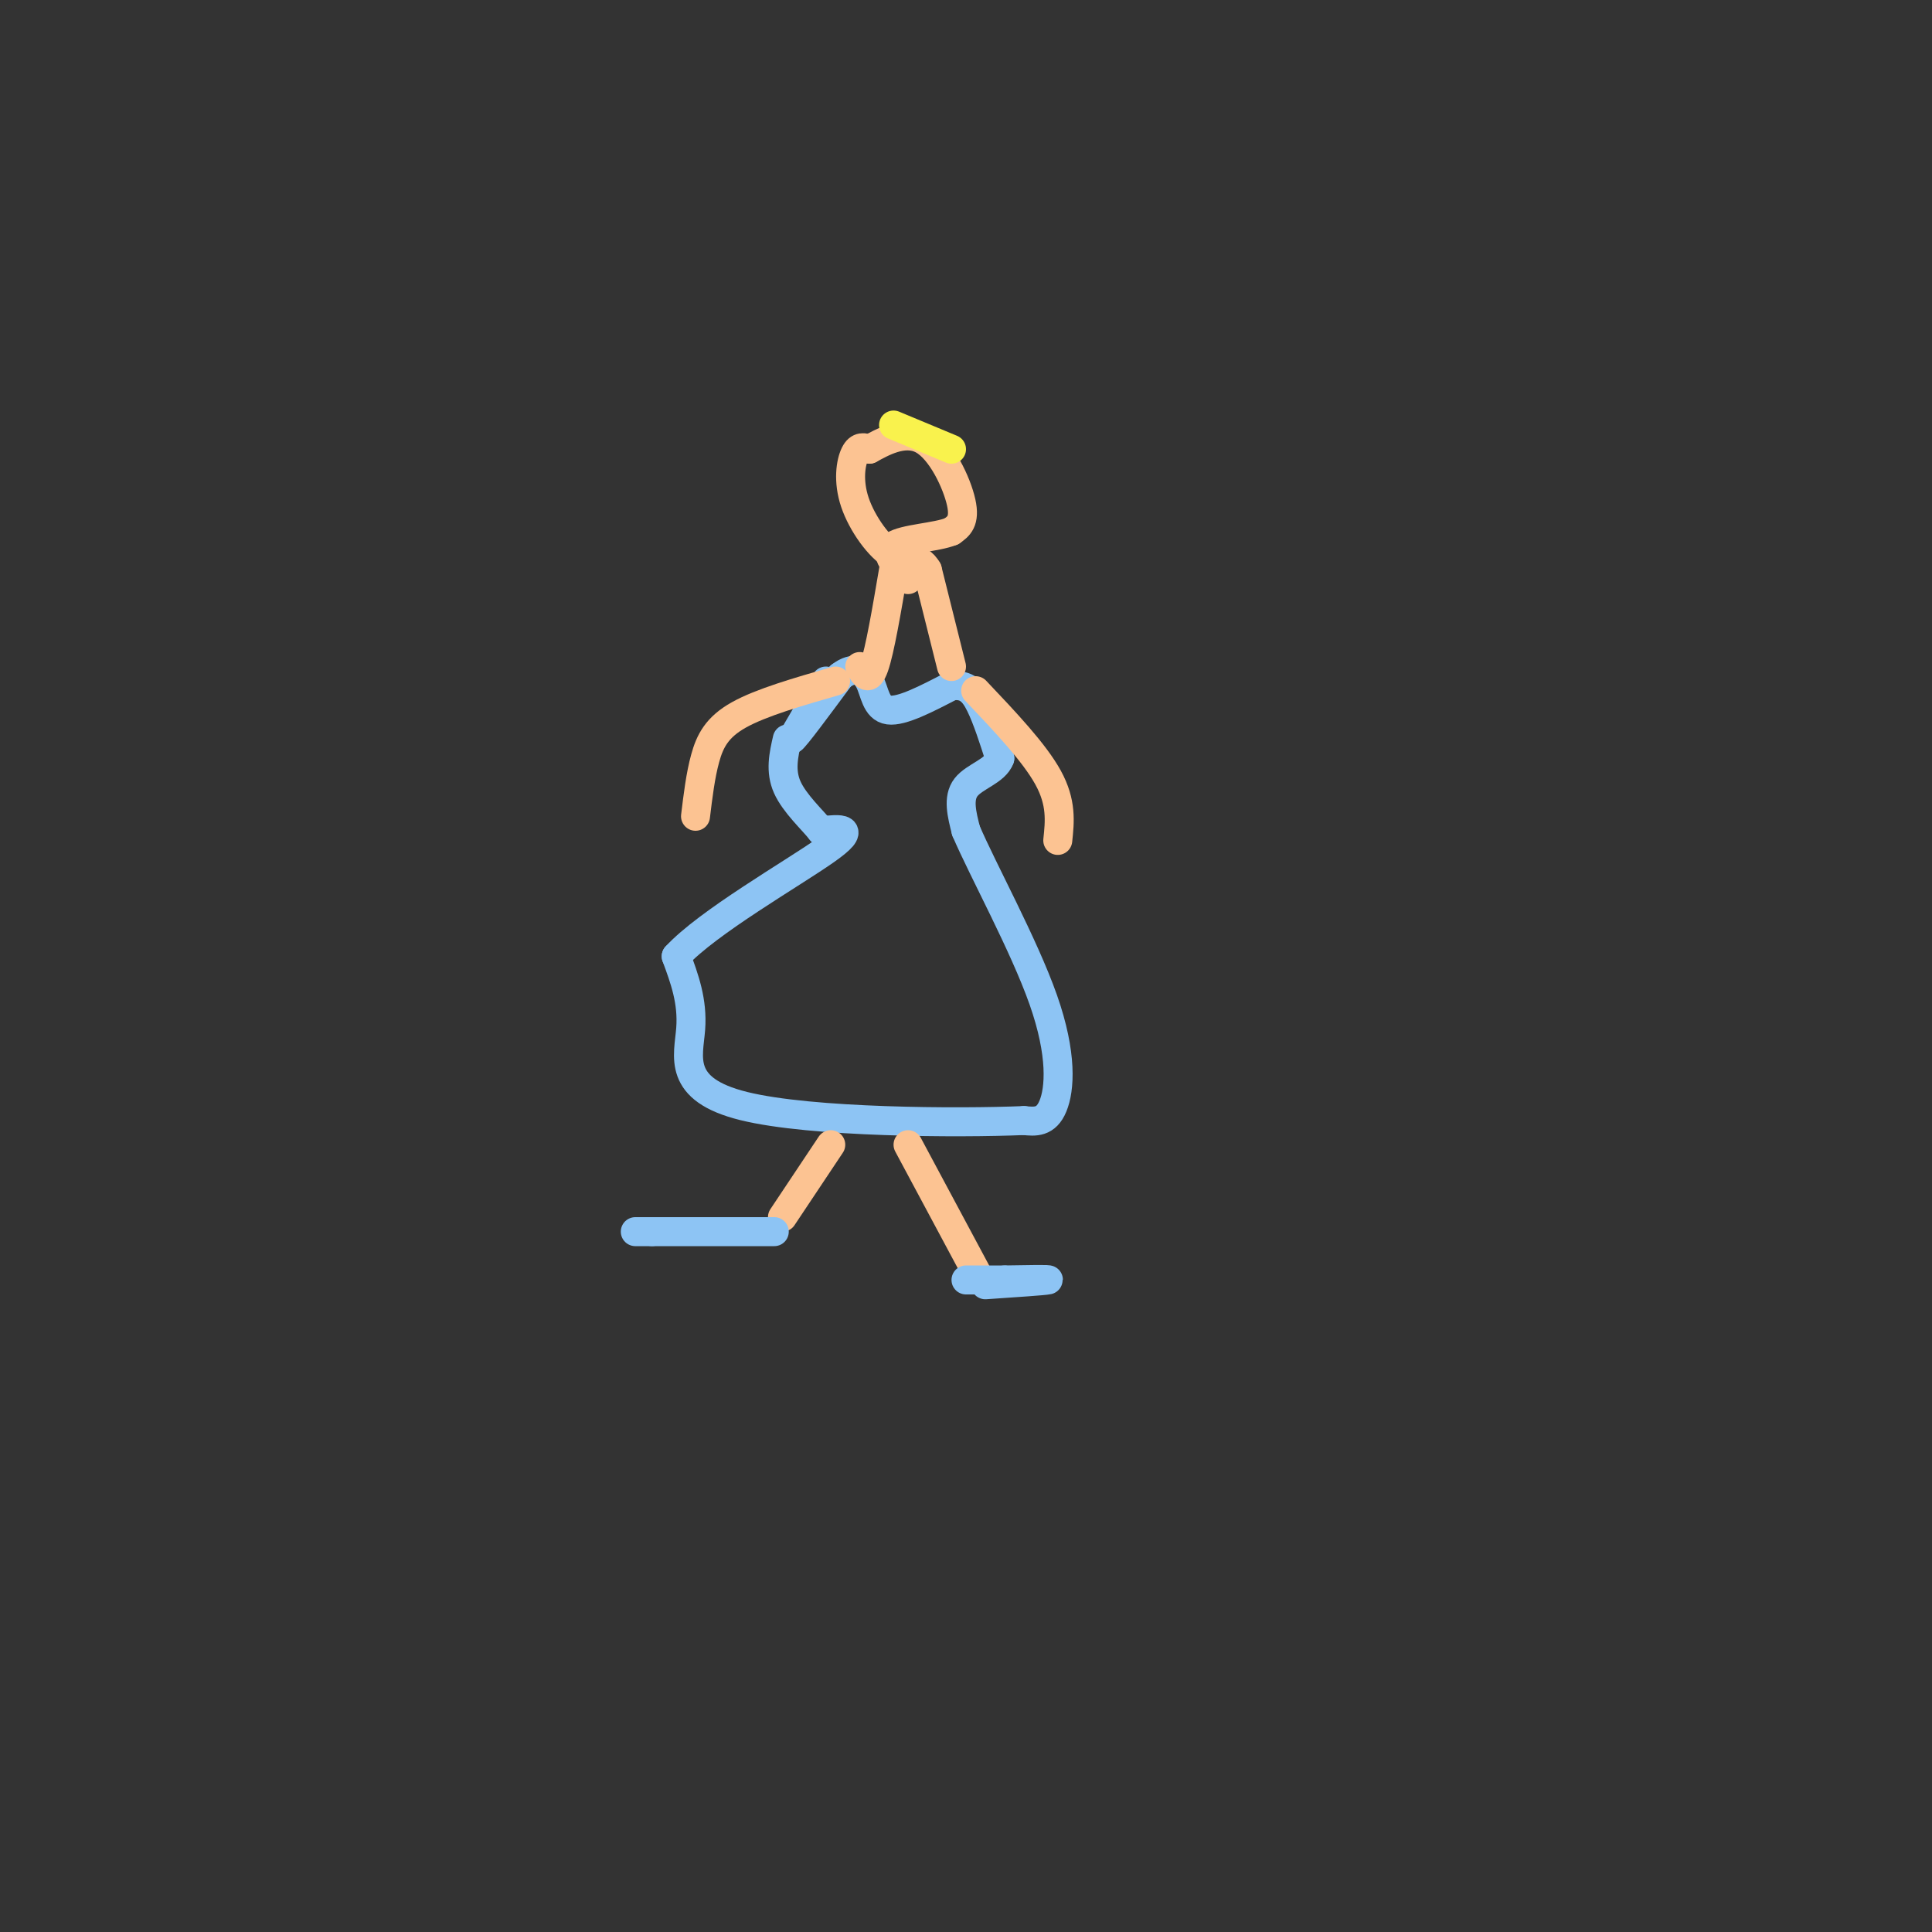 <svg viewBox='0 0 400 400' version='1.1' xmlns='http://www.w3.org/2000/svg' xmlns:xlink='http://www.w3.org/1999/xlink'><rect x="0" y="0" width="400" height="400" fill="#333333" stroke="none"/><g fill='none' stroke='rgb(141,196,244)' stroke-width='6' stroke-linecap='round' stroke-linejoin='round'><path d='M171,141c0.000,0.000 -7.000,12.000 -7,12'/><path d='M164,153c0.500,-0.167 5.250,-6.583 10,-13'/><path d='M174,140c2.821,-2.202 4.875,-1.208 6,1c1.125,2.208 1.321,5.631 4,6c2.679,0.369 7.839,-2.315 13,-5'/><path d='M197,142c3.178,-0.378 4.622,1.178 6,4c1.378,2.822 2.689,6.911 4,11'/><path d='M207,157c-0.933,2.644 -5.267,3.756 -7,6c-1.733,2.244 -0.867,5.622 0,9'/><path d='M200,172c3.429,8.036 12.000,23.625 16,35c4.000,11.375 3.429,18.536 2,22c-1.429,3.464 -3.714,3.232 -6,3'/><path d='M212,232c-13.429,0.560 -44.000,0.458 -58,-3c-14.000,-3.458 -11.429,-10.274 -11,-16c0.429,-5.726 -1.286,-10.363 -3,-15'/><path d='M140,198c6.467,-7.044 24.133,-17.156 31,-22c6.867,-4.844 2.933,-4.422 -1,-4'/><path d='M170,172c-1.711,-2.178 -5.489,-5.622 -7,-9c-1.511,-3.378 -0.756,-6.689 0,-10'/></g>
<g fill='none' stroke='rgb(252,195,146)' stroke-width='6' stroke-linecap='round' stroke-linejoin='round'><path d='M178,138c0.917,1.667 1.833,3.333 3,0c1.167,-3.333 2.583,-11.667 4,-20'/><path d='M197,138c0.000,0.000 -5.000,-20.000 -5,-20'/><path d='M192,118c-1.884,-3.263 -4.093,-1.421 -7,-3c-2.907,-1.579 -6.514,-6.579 -8,-11c-1.486,-4.421 -0.853,-8.263 0,-10c0.853,-1.737 1.927,-1.368 3,-1'/><path d='M180,93c2.452,-1.310 7.083,-4.083 11,-2c3.917,2.083 7.119,9.024 8,13c0.881,3.976 -0.560,4.988 -2,6'/><path d='M197,110c-3.111,1.289 -9.889,1.511 -12,3c-2.111,1.489 0.444,4.244 3,7'/><path d='M202,143c6.083,6.417 12.167,12.833 15,18c2.833,5.167 2.417,9.083 2,13'/><path d='M173,141c-7.711,2.222 -15.422,4.444 -20,7c-4.578,2.556 -6.022,5.444 -7,9c-0.978,3.556 -1.489,7.778 -2,12'/><path d='M172,237c0.000,0.000 -10.000,15.000 -10,15'/><path d='M188,237c0.000,0.000 15.000,28.000 15,28'/></g>
<g fill='none' stroke='rgb(141,196,244)' stroke-width='6' stroke-linecap='round' stroke-linejoin='round'><path d='M204,266c6.167,-0.417 12.333,-0.833 13,-1c0.667,-0.167 -4.167,-0.083 -9,0'/><path d='M208,265c-2.833,0.000 -5.417,0.000 -8,0'/><path d='M155,255c3.667,0.000 7.333,0.000 4,0c-3.333,0.000 -13.667,0.000 -24,0'/><path d='M135,255c-4.500,0.000 -3.750,0.000 -3,0'/></g>
<g fill='none' stroke='rgb(249,242,77)' stroke-width='6' stroke-linecap='round' stroke-linejoin='round'><path d='M185,88c0.000,0.000 12.000,5.000 12,5'/></g>
</svg>